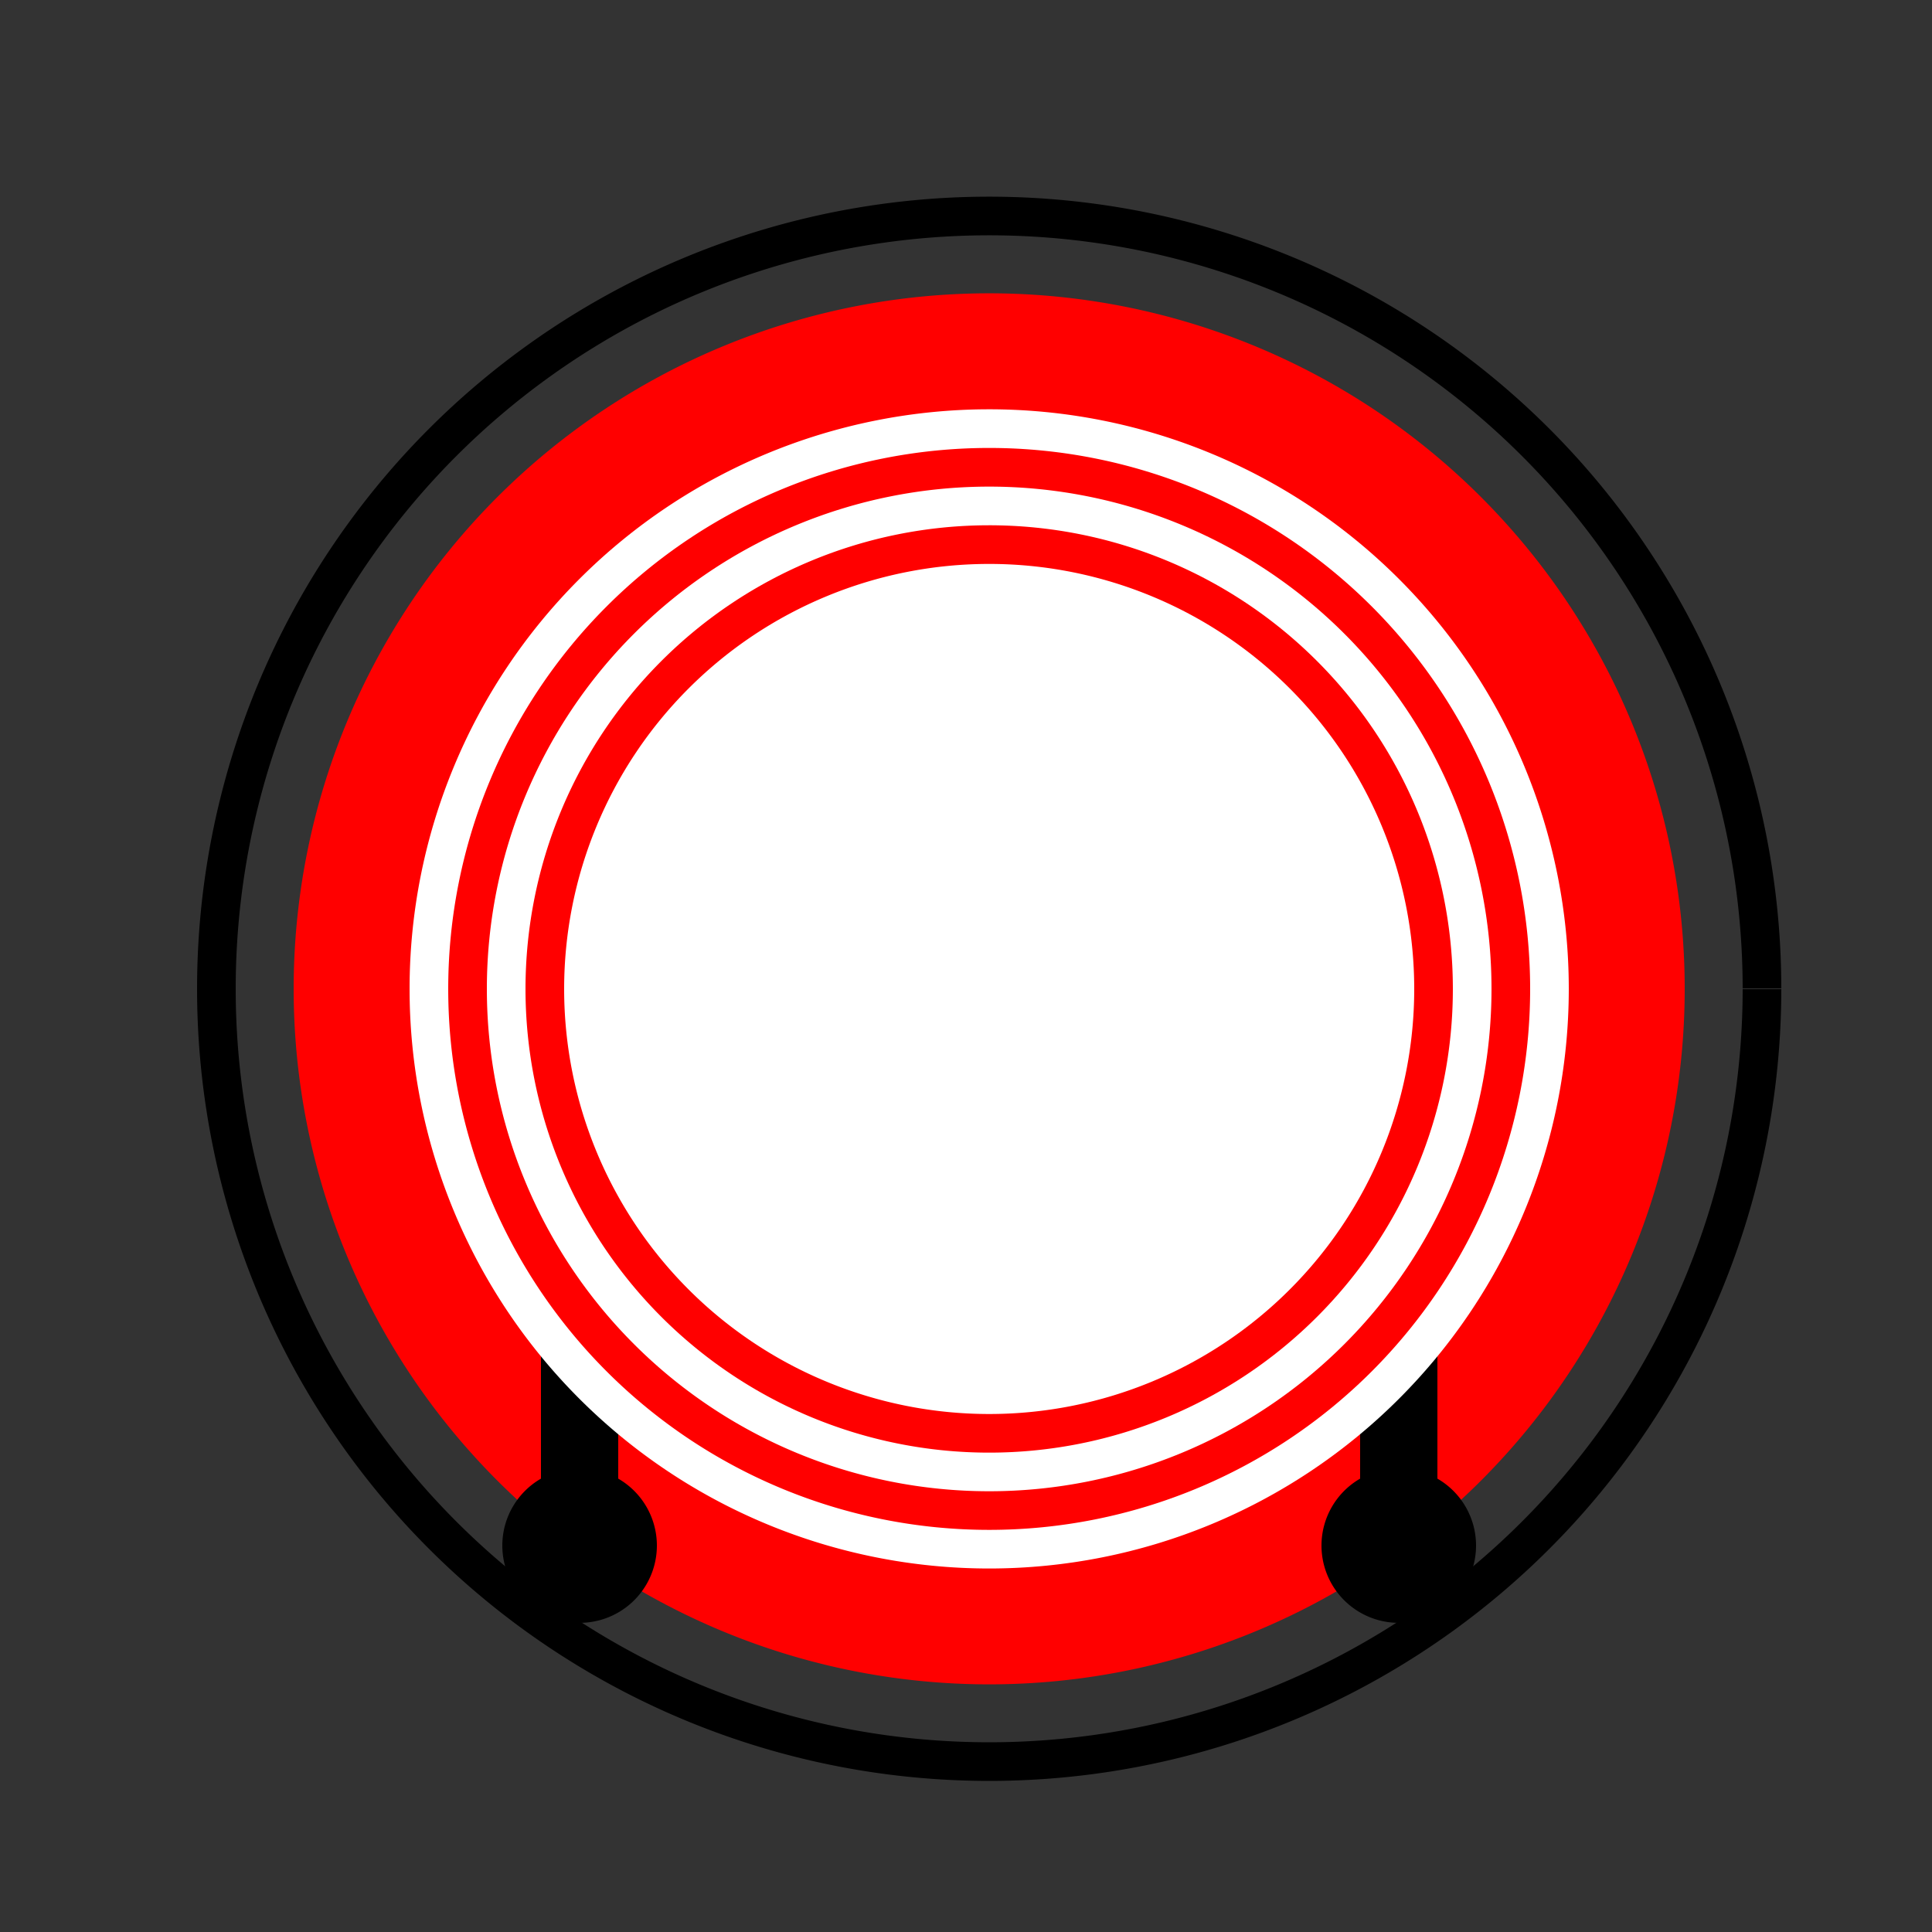 <!--

Generated by DrawGPT.
Free, open source, AI generated images in SVG, PNG, and HTML Canvas format.
https://drawgpt.ai

Created: 2023-09-26T23:03:24.015Z
Link: https://drawgpt.ai/prompt/69392/

-->
<svg xmlns="http://www.w3.org/2000/svg" xmlns:xlink="http://www.w3.org/1999/xlink" width="500" height="500"><rect width="100%" height="100%" fill="#333333" stroke="none"/><defs/><g><path fill="none" stroke="#000000" paint-order="fill stroke markers" d=" M 456 256 A 200 200 0 1 1 456 255.8" stroke-miterlimit="10" stroke-width="10" stroke-dasharray=""/><path fill="#FF0000" stroke="none" paint-order="stroke fill markers" d=" M 436 256 A 180 180 0 1 1 436 255.82"/><path fill="none" stroke="#000000" paint-order="fill stroke markers" d=" M 150 256 L 150 400" stroke-miterlimit="10" stroke-width="20" stroke-dasharray=""/><path fill="none" stroke="#000000" paint-order="fill stroke markers" d=" M 362 256 L 362 400" stroke-miterlimit="10" stroke-width="20" stroke-dasharray=""/><path fill="#FFFFFF" stroke="none" paint-order="stroke fill markers" d=" M 406 256 A 150 150 0 1 1 406 255.85"/><path fill="#FF0000" stroke="none" paint-order="stroke fill markers" d=" M 396 256 A 140 140 0 1 1 396 255.86"/><path fill="#FFFFFF" stroke="none" paint-order="stroke fill markers" d=" M 386 256 A 130 130 0 1 1 386 255.87"/><path fill="#FF0000" stroke="none" paint-order="stroke fill markers" d=" M 376 256 A 120 120 0 1 1 376 255.88"/><path fill="#FFFFFF" stroke="none" paint-order="stroke fill markers" d=" M 366 256 A 110 110 0 1 1 366 255.89"/><path fill="#000000" stroke="none" paint-order="stroke fill markers" d=" M 170 400 A 20 20 0 1 1 170 399.98"/><path fill="#000000" stroke="none" paint-order="stroke fill markers" d=" M 382 400 A 20 20 0 1 1 382 399.98"/></g></svg>